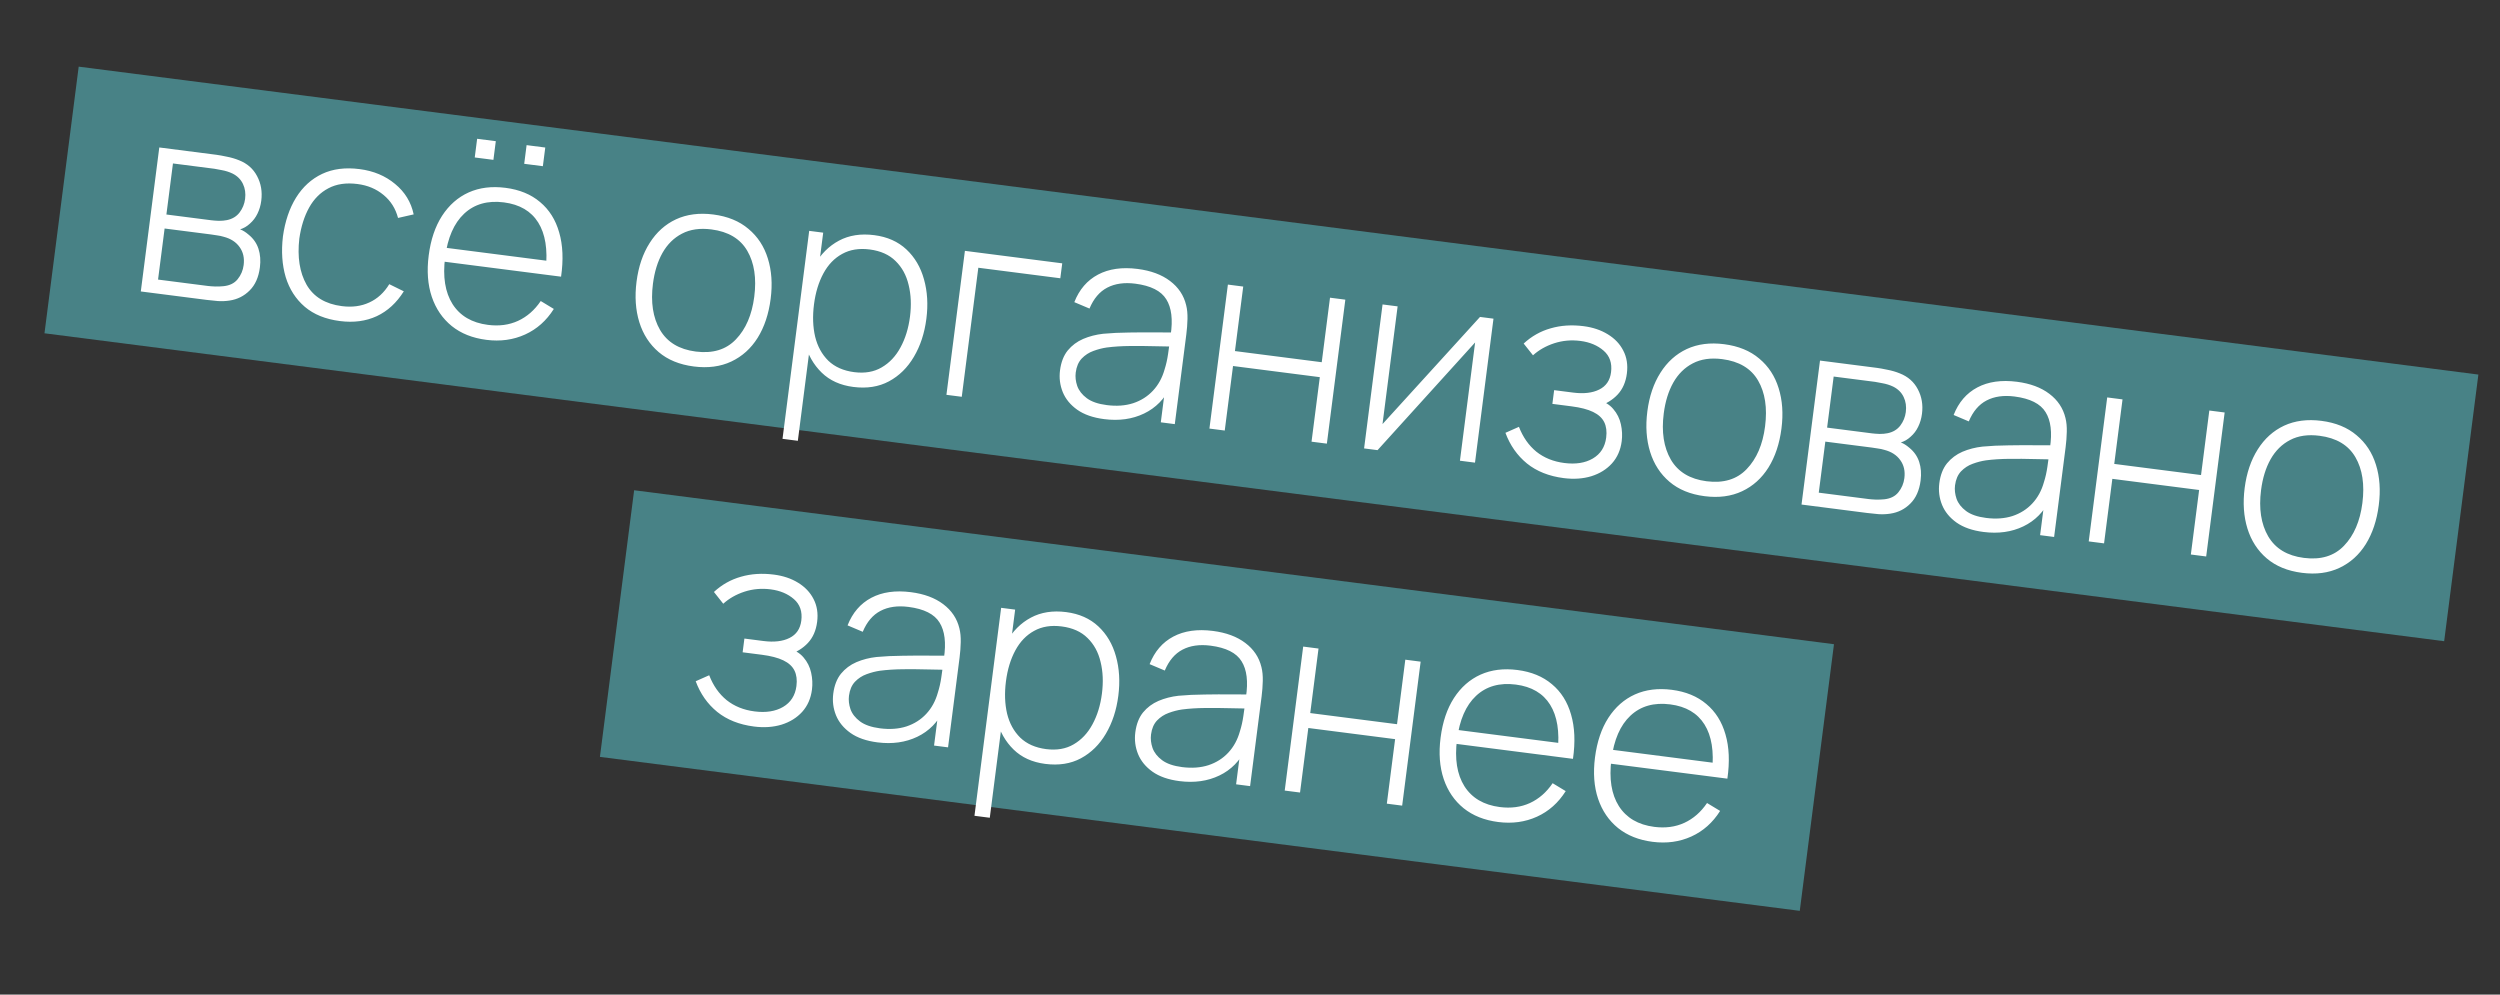 <?xml version="1.0" encoding="UTF-8"?> <svg xmlns="http://www.w3.org/2000/svg" width="186" height="74" viewBox="0 0 186 74" fill="none"><rect x="0" y="0" width="186" height="74" fill="#333333" stroke="none"/><rect x="5.855" y="4.959" width="180" height="20" transform="rotate(7.312 5.855 4.959)" fill="#488286"></rect><rect x="47.18" y="36.475" width="90" height="20" transform="rotate(7.312 47.18 36.475)" fill="#488286"></rect><path d="M10.476 21.684L11.851 10.971L16.106 11.517C16.291 11.541 16.544 11.587 16.864 11.655C17.193 11.717 17.5 11.807 17.788 11.925C18.395 12.164 18.842 12.557 19.128 13.105C19.421 13.653 19.524 14.261 19.439 14.929C19.393 15.286 19.298 15.61 19.153 15.901C19.015 16.186 18.829 16.431 18.595 16.636C18.488 16.736 18.369 16.825 18.238 16.902C18.108 16.973 17.983 17.028 17.864 17.066C18.057 17.131 18.269 17.263 18.499 17.46C18.852 17.748 19.096 18.098 19.231 18.512C19.366 18.926 19.401 19.387 19.336 19.897C19.241 20.631 18.987 21.203 18.571 21.613C18.162 22.024 17.666 22.273 17.084 22.36C16.802 22.405 16.509 22.417 16.202 22.398C15.896 22.372 15.617 22.343 15.366 22.311L10.476 21.684ZM11.759 20.8L15.469 21.276C15.608 21.294 15.791 21.307 16.018 21.316C16.246 21.318 16.449 21.311 16.626 21.293C17.089 21.245 17.441 21.072 17.681 20.773C17.928 20.469 18.077 20.118 18.128 19.721C18.195 19.199 18.095 18.753 17.826 18.382C17.559 18.005 17.161 17.749 16.634 17.614C16.485 17.568 16.325 17.534 16.153 17.512C15.989 17.484 15.834 17.461 15.688 17.442L12.247 17.001L11.759 20.8ZM12.38 15.959L15.713 16.387C15.872 16.407 16.061 16.422 16.282 16.43C16.504 16.431 16.704 16.413 16.884 16.376C17.284 16.293 17.598 16.105 17.823 15.811C18.05 15.511 18.187 15.175 18.235 14.805C18.288 14.389 18.235 14.015 18.076 13.686C17.917 13.35 17.658 13.091 17.298 12.911C17.045 12.791 16.773 12.705 16.484 12.655C16.202 12.598 16.025 12.566 15.952 12.556L12.868 12.161L12.38 15.959ZM25.293 23.887C24.221 23.75 23.349 23.396 22.677 22.826C22.004 22.249 21.531 21.512 21.256 20.617C20.989 19.715 20.919 18.709 21.049 17.596C21.207 16.467 21.532 15.504 22.024 14.707C22.524 13.904 23.171 13.315 23.965 12.939C24.759 12.564 25.689 12.445 26.753 12.581C27.792 12.714 28.672 13.083 29.394 13.686C30.124 14.284 30.585 15.039 30.777 15.951L29.614 16.215C29.429 15.512 29.069 14.942 28.533 14.503C27.999 14.058 27.355 13.788 26.601 13.691C25.755 13.582 25.032 13.688 24.433 14.008C23.835 14.321 23.357 14.8 22.998 15.447C22.64 16.093 22.397 16.861 22.269 17.753C22.113 19.124 22.293 20.266 22.807 21.179C23.329 22.086 24.205 22.619 25.435 22.776C26.196 22.874 26.876 22.783 27.476 22.504C28.084 22.226 28.579 21.772 28.962 21.142L30.043 21.674C29.51 22.526 28.84 23.143 28.031 23.523C27.224 23.896 26.311 24.018 25.293 23.887ZM39.001 12.187L39.179 10.798L40.568 10.976L40.389 12.365L39.001 12.187ZM35.321 11.715L35.499 10.326L36.888 10.504L36.71 11.893L35.321 11.715ZM36.181 25.284C35.156 25.153 34.299 24.811 33.611 24.259C32.923 23.7 32.428 22.975 32.125 22.082C31.824 21.183 31.747 20.158 31.895 19.008C32.045 17.837 32.376 16.855 32.888 16.06C33.407 15.26 34.067 14.679 34.866 14.318C35.672 13.957 36.587 13.843 37.612 13.975C38.65 14.108 39.506 14.46 40.178 15.03C40.859 15.594 41.334 16.348 41.602 17.29C41.878 18.232 41.925 19.331 41.744 20.584L40.554 20.432L40.605 20.035C40.76 18.563 40.573 17.403 40.043 16.555C39.514 15.707 38.663 15.209 37.493 15.058C36.283 14.903 35.296 15.183 34.532 15.898C33.776 16.608 33.304 17.69 33.117 19.145C32.932 20.586 33.116 21.746 33.669 22.623C34.229 23.502 35.107 24.017 36.304 24.171C37.13 24.277 37.876 24.178 38.54 23.873C39.211 23.563 39.775 23.071 40.231 22.396L41.204 22.985C40.656 23.856 39.943 24.49 39.065 24.888C38.187 25.286 37.226 25.419 36.181 25.284ZM32.639 19.416L32.771 18.384L41.232 19.47L41.1 20.502L32.639 19.416ZM51.62 27.266C50.556 27.129 49.684 26.772 49.005 26.194C48.327 25.616 47.847 24.876 47.566 23.973C47.286 23.07 47.217 22.063 47.359 20.952C47.502 19.834 47.827 18.878 48.332 18.082C48.839 17.28 49.492 16.692 50.293 16.318C51.1 15.944 52.026 15.824 53.071 15.958C54.136 16.095 55.007 16.452 55.686 17.03C56.372 17.602 56.853 18.336 57.128 19.231C57.409 20.128 57.479 21.128 57.337 22.232C57.192 23.363 56.87 24.33 56.37 25.133C55.871 25.929 55.218 26.517 54.41 26.898C53.601 27.278 52.672 27.401 51.62 27.266ZM51.763 26.155C53.026 26.317 54.022 26.015 54.752 25.248C55.489 24.482 55.944 23.425 56.117 22.076C56.294 20.7 56.121 19.562 55.598 18.662C55.075 17.761 54.185 17.23 52.929 17.069C52.076 16.96 51.346 17.064 50.741 17.383C50.136 17.696 49.651 18.174 49.286 18.82C48.928 19.459 48.693 20.222 48.579 21.108C48.403 22.484 48.578 23.629 49.106 24.544C49.641 25.459 50.526 25.996 51.763 26.155ZM63.483 28.788C62.518 28.664 61.733 28.308 61.13 27.72C60.526 27.131 60.104 26.388 59.863 25.49C59.622 24.592 59.571 23.608 59.708 22.537C59.846 21.459 60.145 20.519 60.604 19.718C61.064 18.91 61.669 18.305 62.42 17.904C63.17 17.503 64.045 17.366 65.043 17.495C66.015 17.619 66.813 17.974 67.437 18.558C68.061 19.142 68.497 19.884 68.745 20.782C68.999 21.682 69.058 22.661 68.922 23.719C68.785 24.79 68.476 25.732 67.995 26.544C67.522 27.35 66.903 27.96 66.138 28.372C65.38 28.779 64.495 28.918 63.483 28.788ZM58.219 32.649L60.204 17.176L61.246 17.31L60.187 25.562L60.286 25.575L59.359 32.796L58.219 32.649ZM63.554 27.688C64.341 27.789 65.021 27.671 65.595 27.335C66.176 26.999 66.643 26.505 66.995 25.851C67.356 25.192 67.591 24.429 67.703 23.562C67.813 22.703 67.779 21.915 67.602 21.2C67.433 20.48 67.109 19.887 66.631 19.422C66.16 18.952 65.518 18.665 64.705 18.56C63.918 18.459 63.235 18.57 62.656 18.892C62.078 19.208 61.612 19.692 61.259 20.346C60.907 21 60.674 21.767 60.561 22.646C60.449 23.519 60.477 24.319 60.646 25.046C60.822 25.768 61.149 26.364 61.626 26.836C62.111 27.301 62.754 27.585 63.554 27.688ZM70.414 29.375L71.789 18.663L79.03 19.592L78.887 20.703L72.787 19.92L71.555 29.521L70.414 29.375ZM82.15 31.183C81.323 31.077 80.654 30.843 80.143 30.482C79.638 30.122 79.28 29.686 79.07 29.175C78.861 28.657 78.793 28.118 78.865 27.555C78.943 26.947 79.134 26.454 79.438 26.076C79.748 25.7 80.131 25.413 80.587 25.216C81.049 25.02 81.546 24.892 82.077 24.832C82.683 24.776 83.332 24.745 84.025 24.739C84.719 24.728 85.378 24.725 86.002 24.731C86.633 24.738 87.147 24.74 87.544 24.737L87.096 24.932C87.27 23.778 87.163 22.89 86.772 22.269C86.389 21.642 85.618 21.254 84.461 21.105C83.648 21.001 82.953 21.1 82.376 21.402C81.807 21.699 81.368 22.217 81.058 22.957L79.929 22.48C80.299 21.539 80.887 20.855 81.695 20.428C82.502 20 83.485 19.861 84.642 20.009C85.627 20.136 86.429 20.434 87.048 20.903C87.673 21.373 88.074 21.972 88.249 22.701C88.325 22.999 88.358 23.343 88.349 23.732C88.34 24.113 88.311 24.496 88.262 24.88L87.405 31.555L86.364 31.421L86.725 28.605L87.099 28.753C86.651 29.677 85.99 30.349 85.117 30.767C84.243 31.186 83.254 31.325 82.15 31.183ZM82.344 30.139C83.072 30.233 83.726 30.186 84.308 29.998C84.891 29.804 85.381 29.494 85.778 29.068C86.183 28.636 86.473 28.105 86.648 27.476C86.76 27.127 86.846 26.745 86.906 26.329C86.966 25.913 87.009 25.606 87.034 25.408L87.49 25.789C87.053 25.787 86.53 25.777 85.921 25.759C85.318 25.742 84.7 25.737 84.068 25.743C83.435 25.749 82.859 25.786 82.34 25.854C82.018 25.9 81.688 25.985 81.349 26.11C81.018 26.229 80.728 26.417 80.48 26.674C80.239 26.932 80.09 27.279 80.034 27.716C79.992 28.04 80.03 28.374 80.147 28.718C80.271 29.063 80.508 29.366 80.857 29.626C81.207 29.886 81.703 30.057 82.344 30.139ZM89.981 31.886L91.355 21.173L92.496 21.32L91.88 26.12L98.337 26.949L98.953 22.148L100.093 22.295L98.719 33.007L97.578 32.861L98.194 28.06L91.737 27.231L91.121 32.032L89.981 31.886ZM111.115 23.709L109.74 34.421L108.619 34.277L109.748 25.479L102.49 33.491L101.488 33.362L102.862 22.65L103.983 22.794L102.859 31.552L110.113 23.58L111.115 23.709ZM116.341 35.571C115.243 35.43 114.332 35.067 113.607 34.484C112.883 33.893 112.349 33.133 112.004 32.201L113.009 31.756C113.307 32.526 113.739 33.143 114.304 33.605C114.878 34.062 115.571 34.343 116.384 34.447C117.231 34.556 117.937 34.445 118.504 34.114C119.078 33.778 119.41 33.259 119.5 32.558C119.558 32.108 119.509 31.726 119.355 31.41C119.2 31.095 118.924 30.841 118.525 30.648C118.126 30.456 117.593 30.317 116.925 30.232L115.497 30.048L115.628 29.027L117.046 29.209C117.833 29.31 118.478 29.234 118.981 28.983C119.49 28.732 119.784 28.303 119.862 27.695C119.948 27.02 119.765 26.486 119.311 26.091C118.858 25.697 118.281 25.455 117.58 25.365C116.905 25.279 116.256 25.337 115.632 25.539C115.014 25.742 114.489 26.041 114.055 26.435L113.361 25.56C113.948 25.017 114.618 24.639 115.371 24.427C116.125 24.207 116.942 24.154 117.821 24.267C118.509 24.355 119.108 24.557 119.619 24.871C120.137 25.186 120.522 25.591 120.774 26.088C121.033 26.585 121.121 27.151 121.04 27.785C120.958 28.427 120.729 28.949 120.355 29.351C119.981 29.753 119.499 30.048 118.911 30.234L118.863 29.744C119.358 29.868 119.745 30.096 120.025 30.428C120.312 30.76 120.502 31.141 120.595 31.569C120.688 31.991 120.708 32.411 120.655 32.827C120.571 33.482 120.329 34.032 119.929 34.478C119.53 34.918 119.019 35.235 118.395 35.431C117.773 35.62 117.088 35.666 116.341 35.571ZM126.824 36.916C125.759 36.779 124.888 36.422 124.209 35.844C123.53 35.267 123.051 34.526 122.77 33.623C122.489 32.72 122.42 31.713 122.563 30.602C122.706 29.485 123.031 28.528 123.536 27.733C124.042 26.93 124.696 26.342 125.496 25.968C126.304 25.594 127.23 25.474 128.275 25.608C129.339 25.745 130.211 26.102 130.89 26.68C131.576 27.252 132.056 27.986 132.331 28.881C132.613 29.778 132.683 30.778 132.541 31.883C132.396 33.013 132.074 33.98 131.574 34.783C131.075 35.579 130.422 36.168 129.613 36.548C128.805 36.928 127.875 37.051 126.824 36.916ZM126.966 35.805C128.229 35.967 129.226 35.665 129.956 34.898C130.693 34.132 131.148 33.075 131.321 31.726C131.497 30.351 131.324 29.212 130.801 28.312C130.278 27.411 129.389 26.881 128.132 26.719C127.279 26.61 126.55 26.715 125.945 27.033C125.34 27.346 124.855 27.825 124.49 28.47C124.132 29.11 123.896 29.872 123.783 30.759C123.606 32.134 123.782 33.279 124.31 34.194C124.844 35.109 125.73 35.646 126.966 35.805ZM134.033 37.538L135.408 26.826L139.663 27.372C139.848 27.396 140.101 27.442 140.422 27.51C140.75 27.572 141.058 27.662 141.345 27.78C141.953 28.019 142.4 28.412 142.686 28.96C142.978 29.508 143.082 30.116 142.996 30.784C142.95 31.141 142.855 31.465 142.71 31.756C142.573 32.041 142.387 32.285 142.152 32.491C142.045 32.591 141.926 32.68 141.795 32.757C141.665 32.828 141.54 32.883 141.421 32.921C141.614 32.986 141.826 33.118 142.056 33.315C142.409 33.602 142.653 33.953 142.788 34.367C142.923 34.781 142.958 35.242 142.893 35.752C142.799 36.486 142.544 37.058 142.128 37.468C141.719 37.879 141.223 38.128 140.641 38.215C140.36 38.26 140.066 38.272 139.759 38.253C139.453 38.227 139.175 38.198 138.923 38.166L134.033 37.538ZM135.316 36.654L139.026 37.13C139.165 37.148 139.348 37.162 139.575 37.171C139.803 37.173 140.006 37.166 140.183 37.148C140.646 37.1 140.998 36.926 141.238 36.628C141.485 36.324 141.634 35.973 141.685 35.576C141.752 35.054 141.652 34.608 141.383 34.237C141.116 33.86 140.719 33.604 140.191 33.469C140.043 33.423 139.882 33.389 139.71 33.367C139.546 33.339 139.391 33.316 139.246 33.297L135.804 32.856L135.316 36.654ZM135.937 31.814L139.27 32.242C139.429 32.262 139.619 32.276 139.839 32.285C140.061 32.286 140.261 32.268 140.441 32.231C140.842 32.148 141.155 31.959 141.381 31.666C141.607 31.366 141.744 31.03 141.792 30.66C141.845 30.243 141.792 29.87 141.633 29.541C141.475 29.204 141.215 28.946 140.855 28.765C140.602 28.645 140.331 28.56 140.041 28.51C139.76 28.453 139.582 28.421 139.51 28.411L136.425 28.015L135.937 31.814ZM147.57 39.578C146.744 39.472 146.075 39.238 145.563 38.877C145.058 38.516 144.701 38.081 144.491 37.57C144.282 37.052 144.213 36.512 144.285 35.95C144.363 35.342 144.554 34.849 144.858 34.471C145.169 34.094 145.552 33.807 146.007 33.61C146.469 33.414 146.966 33.286 147.498 33.227C148.104 33.17 148.753 33.139 149.446 33.134C150.14 33.122 150.799 33.12 151.423 33.126C152.054 33.133 152.568 33.135 152.965 33.132L152.516 33.327C152.691 32.173 152.583 31.285 152.192 30.664C151.809 30.037 151.039 29.649 149.882 29.5C149.068 29.396 148.374 29.495 147.797 29.797C147.228 30.094 146.788 30.612 146.478 31.352L145.35 30.875C145.719 29.934 146.308 29.25 147.116 28.823C147.923 28.395 148.906 28.256 150.063 28.404C151.048 28.531 151.85 28.828 152.469 29.298C153.094 29.768 153.494 30.367 153.67 31.095C153.746 31.394 153.779 31.738 153.769 32.126C153.76 32.508 153.732 32.891 153.682 33.275L152.826 39.95L151.784 39.816L152.146 36.999L152.52 37.148C152.072 38.072 151.411 38.743 150.537 39.162C149.664 39.581 148.675 39.72 147.57 39.578ZM147.765 38.534C148.492 38.627 149.147 38.58 149.729 38.393C150.311 38.199 150.802 37.889 151.199 37.463C151.604 37.031 151.894 36.5 152.069 35.87C152.181 35.522 152.267 35.14 152.327 34.724C152.387 34.308 152.43 34.001 152.455 33.803L152.91 34.184C152.474 34.181 151.951 34.172 151.341 34.154C150.739 34.137 150.121 34.132 149.488 34.138C148.856 34.144 148.28 34.181 147.76 34.249C147.438 34.295 147.108 34.38 146.77 34.505C146.438 34.624 146.149 34.812 145.901 35.069C145.659 35.327 145.51 35.674 145.454 36.11C145.413 36.434 145.451 36.769 145.568 37.113C145.692 37.458 145.928 37.761 146.278 38.021C146.628 38.281 147.123 38.452 147.765 38.534ZM155.401 40.28L156.776 29.568L157.916 29.715L157.3 34.515L163.757 35.344L164.373 30.543L165.514 30.689L164.14 41.402L162.999 41.255L163.615 36.455L157.158 35.626L156.542 40.427L155.401 40.28ZM171.264 42.618C170.2 42.482 169.328 42.124 168.649 41.547C167.971 40.969 167.491 40.229 167.21 39.326C166.93 38.422 166.861 37.416 167.003 36.305C167.147 35.187 167.471 34.231 167.976 33.435C168.482 32.633 169.136 32.045 169.937 31.67C170.744 31.297 171.67 31.177 172.715 31.311C173.78 31.448 174.651 31.805 175.33 32.383C176.016 32.955 176.497 33.688 176.772 34.584C177.053 35.48 177.123 36.481 176.981 37.585C176.836 38.716 176.514 39.683 176.014 40.486C175.516 41.282 174.862 41.87 174.054 42.25C173.245 42.631 172.316 42.753 171.264 42.618ZM171.407 41.507C172.67 41.669 173.666 41.367 174.396 40.601C175.133 39.835 175.588 38.777 175.761 37.428C175.938 36.053 175.765 34.915 175.242 34.015C174.719 33.114 173.829 32.583 172.573 32.422C171.72 32.312 170.99 32.417 170.385 32.736C169.78 33.048 169.295 33.527 168.93 34.173C168.572 34.812 168.337 35.575 168.223 36.461C168.047 37.837 168.222 38.982 168.75 39.896C169.285 40.812 170.17 41.349 171.407 41.507ZM56.096 54.053C54.998 53.912 54.087 53.55 53.362 52.966C52.638 52.376 52.104 51.615 51.76 50.684L52.764 50.238C53.062 51.009 53.494 51.626 54.06 52.088C54.633 52.545 55.326 52.825 56.139 52.929C56.986 53.038 57.692 52.927 58.259 52.597C58.833 52.26 59.165 51.742 59.255 51.041C59.313 50.591 59.264 50.209 59.11 49.893C58.956 49.577 58.679 49.323 58.28 49.131C57.882 48.939 57.348 48.8 56.68 48.714L55.252 48.531L55.383 47.509L56.801 47.691C57.588 47.792 58.233 47.717 58.736 47.466C59.245 47.215 59.539 46.786 59.617 46.177C59.704 45.503 59.52 44.968 59.067 44.574C58.613 44.18 58.036 43.938 57.335 43.848C56.661 43.761 56.011 43.819 55.387 44.021C54.77 44.224 54.244 44.523 53.81 44.918L53.116 44.042C53.703 43.499 54.373 43.122 55.127 42.909C55.881 42.69 56.697 42.637 57.577 42.75C58.264 42.838 58.864 43.039 59.375 43.353C59.892 43.669 60.277 44.074 60.529 44.57C60.788 45.067 60.877 45.633 60.795 46.268C60.713 46.909 60.485 47.431 60.11 47.834C59.736 48.236 59.255 48.53 58.666 48.717L58.618 48.227C59.113 48.351 59.501 48.579 59.781 48.91C60.067 49.243 60.257 49.623 60.35 50.052C60.444 50.474 60.464 50.893 60.41 51.31C60.326 51.965 60.084 52.515 59.684 52.961C59.285 53.4 58.774 53.718 58.151 53.913C57.528 54.102 56.843 54.149 56.096 54.053ZM65.28 55.232C64.453 55.126 63.784 54.892 63.273 54.53C62.768 54.17 62.41 53.734 62.2 53.223C61.991 52.706 61.923 52.166 61.995 51.604C62.073 50.996 62.264 50.503 62.568 50.125C62.878 49.748 63.261 49.461 63.717 49.264C64.179 49.068 64.676 48.94 65.208 48.881C65.813 48.824 66.462 48.793 67.155 48.788C67.849 48.776 68.508 48.773 69.132 48.779C69.763 48.786 70.277 48.789 70.674 48.786L70.226 48.98C70.401 47.827 70.293 46.939 69.902 46.317C69.519 45.69 68.749 45.302 67.591 45.154C66.778 45.05 66.083 45.148 65.507 45.451C64.938 45.748 64.498 46.266 64.188 47.006L63.059 46.528C63.429 45.588 64.017 44.904 64.825 44.476C65.633 44.049 66.615 43.91 67.772 44.058C68.757 44.184 69.559 44.482 70.178 44.951C70.803 45.422 71.204 46.021 71.379 46.749C71.455 47.048 71.488 47.391 71.479 47.78C71.47 48.162 71.441 48.545 71.392 48.928L70.535 55.603L69.494 55.47L69.855 52.653L70.229 52.802C69.781 53.726 69.121 54.397 68.247 54.816C67.373 55.235 66.384 55.373 65.28 55.232ZM65.474 54.188C66.202 54.281 66.856 54.234 67.438 54.047C68.021 53.853 68.511 53.542 68.909 53.116C69.314 52.684 69.603 52.154 69.778 51.524C69.89 51.175 69.976 50.793 70.036 50.377C70.096 49.962 70.139 49.655 70.165 49.456L70.62 49.837C70.183 49.835 69.66 49.825 69.051 49.807C68.448 49.791 67.83 49.785 67.198 49.791C66.565 49.798 65.989 49.835 65.47 49.902C65.148 49.949 64.818 50.034 64.479 50.158C64.148 50.277 63.858 50.465 63.61 50.722C63.369 50.98 63.22 51.328 63.164 51.764C63.122 52.088 63.16 52.422 63.277 52.767C63.401 53.112 63.638 53.414 63.987 53.674C64.337 53.934 64.833 54.105 65.474 54.188ZM77.764 56.834C76.799 56.71 76.014 56.354 75.411 55.765C74.808 55.177 74.385 54.434 74.144 53.536C73.903 52.638 73.852 51.654 73.989 50.582C74.127 49.504 74.426 48.565 74.885 47.763C75.345 46.955 75.95 46.351 76.701 45.95C77.451 45.549 78.326 45.412 79.324 45.54C80.296 45.665 81.094 46.02 81.718 46.604C82.342 47.188 82.778 47.929 83.026 48.828C83.28 49.728 83.339 50.707 83.203 51.765C83.066 52.836 82.757 53.778 82.276 54.59C81.803 55.396 81.184 56.005 80.418 56.418C79.661 56.825 78.776 56.963 77.764 56.834ZM72.5 60.695L74.485 45.222L75.527 45.355L74.468 53.608L74.567 53.62L73.64 60.841L72.5 60.695ZM77.835 55.734C78.621 55.835 79.302 55.717 79.876 55.381C80.457 55.045 80.924 54.55 81.276 53.897C81.637 53.237 81.872 52.474 81.983 51.608C82.094 50.748 82.06 49.961 81.883 49.246C81.714 48.525 81.39 47.933 80.912 47.468C80.441 46.998 79.799 46.71 78.986 46.606C78.199 46.505 77.516 46.615 76.937 46.938C76.359 47.253 75.893 47.738 75.54 48.392C75.188 49.046 74.955 49.812 74.842 50.692C74.73 51.565 74.758 52.365 74.927 53.092C75.103 53.814 75.43 54.41 75.907 54.881C76.392 55.347 77.034 55.631 77.835 55.734ZM87.752 58.115C86.925 58.009 86.256 57.775 85.745 57.414C85.24 57.053 84.882 56.618 84.672 56.107C84.463 55.589 84.395 55.05 84.467 54.488C84.545 53.879 84.736 53.386 85.04 53.008C85.35 52.632 85.733 52.345 86.189 52.148C86.651 51.952 87.148 51.824 87.68 51.764C88.285 51.708 88.934 51.677 89.627 51.672C90.321 51.66 90.98 51.657 91.604 51.663C92.235 51.67 92.749 51.672 93.146 51.669L92.698 51.864C92.873 50.71 92.765 49.822 92.374 49.201C91.991 48.574 91.221 48.186 90.063 48.037C89.25 47.933 88.555 48.032 87.978 48.334C87.409 48.631 86.97 49.149 86.66 49.889L85.531 49.412C85.901 48.471 86.489 47.787 87.297 47.36C88.105 46.932 89.087 46.793 90.244 46.941C91.23 47.068 92.031 47.366 92.65 47.835C93.275 48.305 93.676 48.904 93.851 49.633C93.927 49.931 93.96 50.275 93.951 50.664C93.942 51.046 93.913 51.428 93.864 51.812L93.007 58.487L91.966 58.353L92.327 55.537L92.701 55.685C92.253 56.609 91.593 57.281 90.719 57.699C89.845 58.118 88.856 58.257 87.752 58.115ZM87.946 57.072C88.674 57.165 89.328 57.118 89.91 56.93C90.493 56.736 90.983 56.426 91.381 56C91.785 55.568 92.075 55.037 92.25 54.408C92.362 54.059 92.448 53.677 92.508 53.261C92.568 52.845 92.611 52.538 92.637 52.34L93.092 52.721C92.655 52.719 92.132 52.709 91.523 52.691C90.92 52.674 90.302 52.669 89.67 52.675C89.037 52.681 88.461 52.718 87.942 52.786C87.62 52.832 87.29 52.917 86.951 53.042C86.62 53.161 86.33 53.349 86.082 53.606C85.841 53.864 85.692 54.211 85.636 54.648C85.594 54.972 85.632 55.306 85.749 55.65C85.873 55.995 86.11 56.298 86.46 56.558C86.809 56.818 87.305 56.989 87.946 57.072ZM95.583 58.818L96.957 48.105L98.098 48.252L97.482 53.052L103.939 53.881L104.555 49.08L105.696 49.227L104.321 59.939L103.18 59.792L103.796 54.992L97.339 54.163L96.723 58.964L95.583 58.818ZM111.466 61.158C110.441 61.027 109.584 60.685 108.895 60.133C108.207 59.574 107.712 58.848 107.41 57.956C107.109 57.057 107.032 56.032 107.18 54.882C107.33 53.711 107.661 52.729 108.173 51.934C108.692 51.134 109.351 50.553 110.151 50.192C110.956 49.831 111.872 49.717 112.897 49.848C113.935 49.981 114.79 50.333 115.463 50.904C116.144 51.468 116.618 52.221 116.887 53.163C117.163 54.106 117.21 55.204 117.029 56.458L115.839 56.305L115.89 55.908C116.045 54.436 115.858 53.276 115.328 52.429C114.798 51.581 113.948 51.082 112.778 50.932C111.568 50.777 110.581 51.057 109.817 51.772C109.06 52.481 108.589 53.564 108.402 55.018C108.217 56.46 108.401 57.619 108.954 58.497C109.513 59.375 110.391 59.891 111.588 60.045C112.415 60.151 113.16 60.051 113.824 59.747C114.496 59.437 115.06 58.944 115.516 58.27L116.489 58.859C115.94 59.729 115.227 60.364 114.349 60.762C113.472 61.16 112.51 61.292 111.466 61.158ZM107.924 55.29L108.056 54.258L116.517 55.344L116.384 56.375L107.924 55.29ZM122.953 62.632C121.928 62.501 121.072 62.159 120.383 61.607C119.695 61.048 119.2 60.322 118.898 59.43C118.597 58.531 118.52 57.506 118.667 56.356C118.818 55.185 119.149 54.203 119.661 53.408C120.18 52.608 120.839 52.027 121.638 51.666C122.444 51.305 123.36 51.191 124.384 51.322C125.423 51.456 126.278 51.807 126.951 52.378C127.631 52.942 128.106 53.695 128.375 54.637C128.651 55.58 128.698 56.678 128.517 57.932L127.327 57.779L127.377 57.383C127.533 55.91 127.346 54.751 126.816 53.903C126.286 53.055 125.436 52.556 124.266 52.406C123.055 52.251 122.068 52.531 121.305 53.246C120.548 53.956 120.077 55.038 119.89 56.492C119.705 57.934 119.889 59.093 120.442 59.971C121.001 60.849 121.879 61.365 123.076 61.519C123.903 61.625 124.648 61.526 125.312 61.221C125.984 60.911 126.548 60.418 127.004 59.744L127.977 60.333C127.428 61.203 126.715 61.838 125.837 62.236C124.959 62.634 123.998 62.766 122.953 62.632ZM119.411 56.764L119.544 55.732L128.004 56.818L127.872 57.849L119.411 56.764Z" fill="white"></path></svg> 